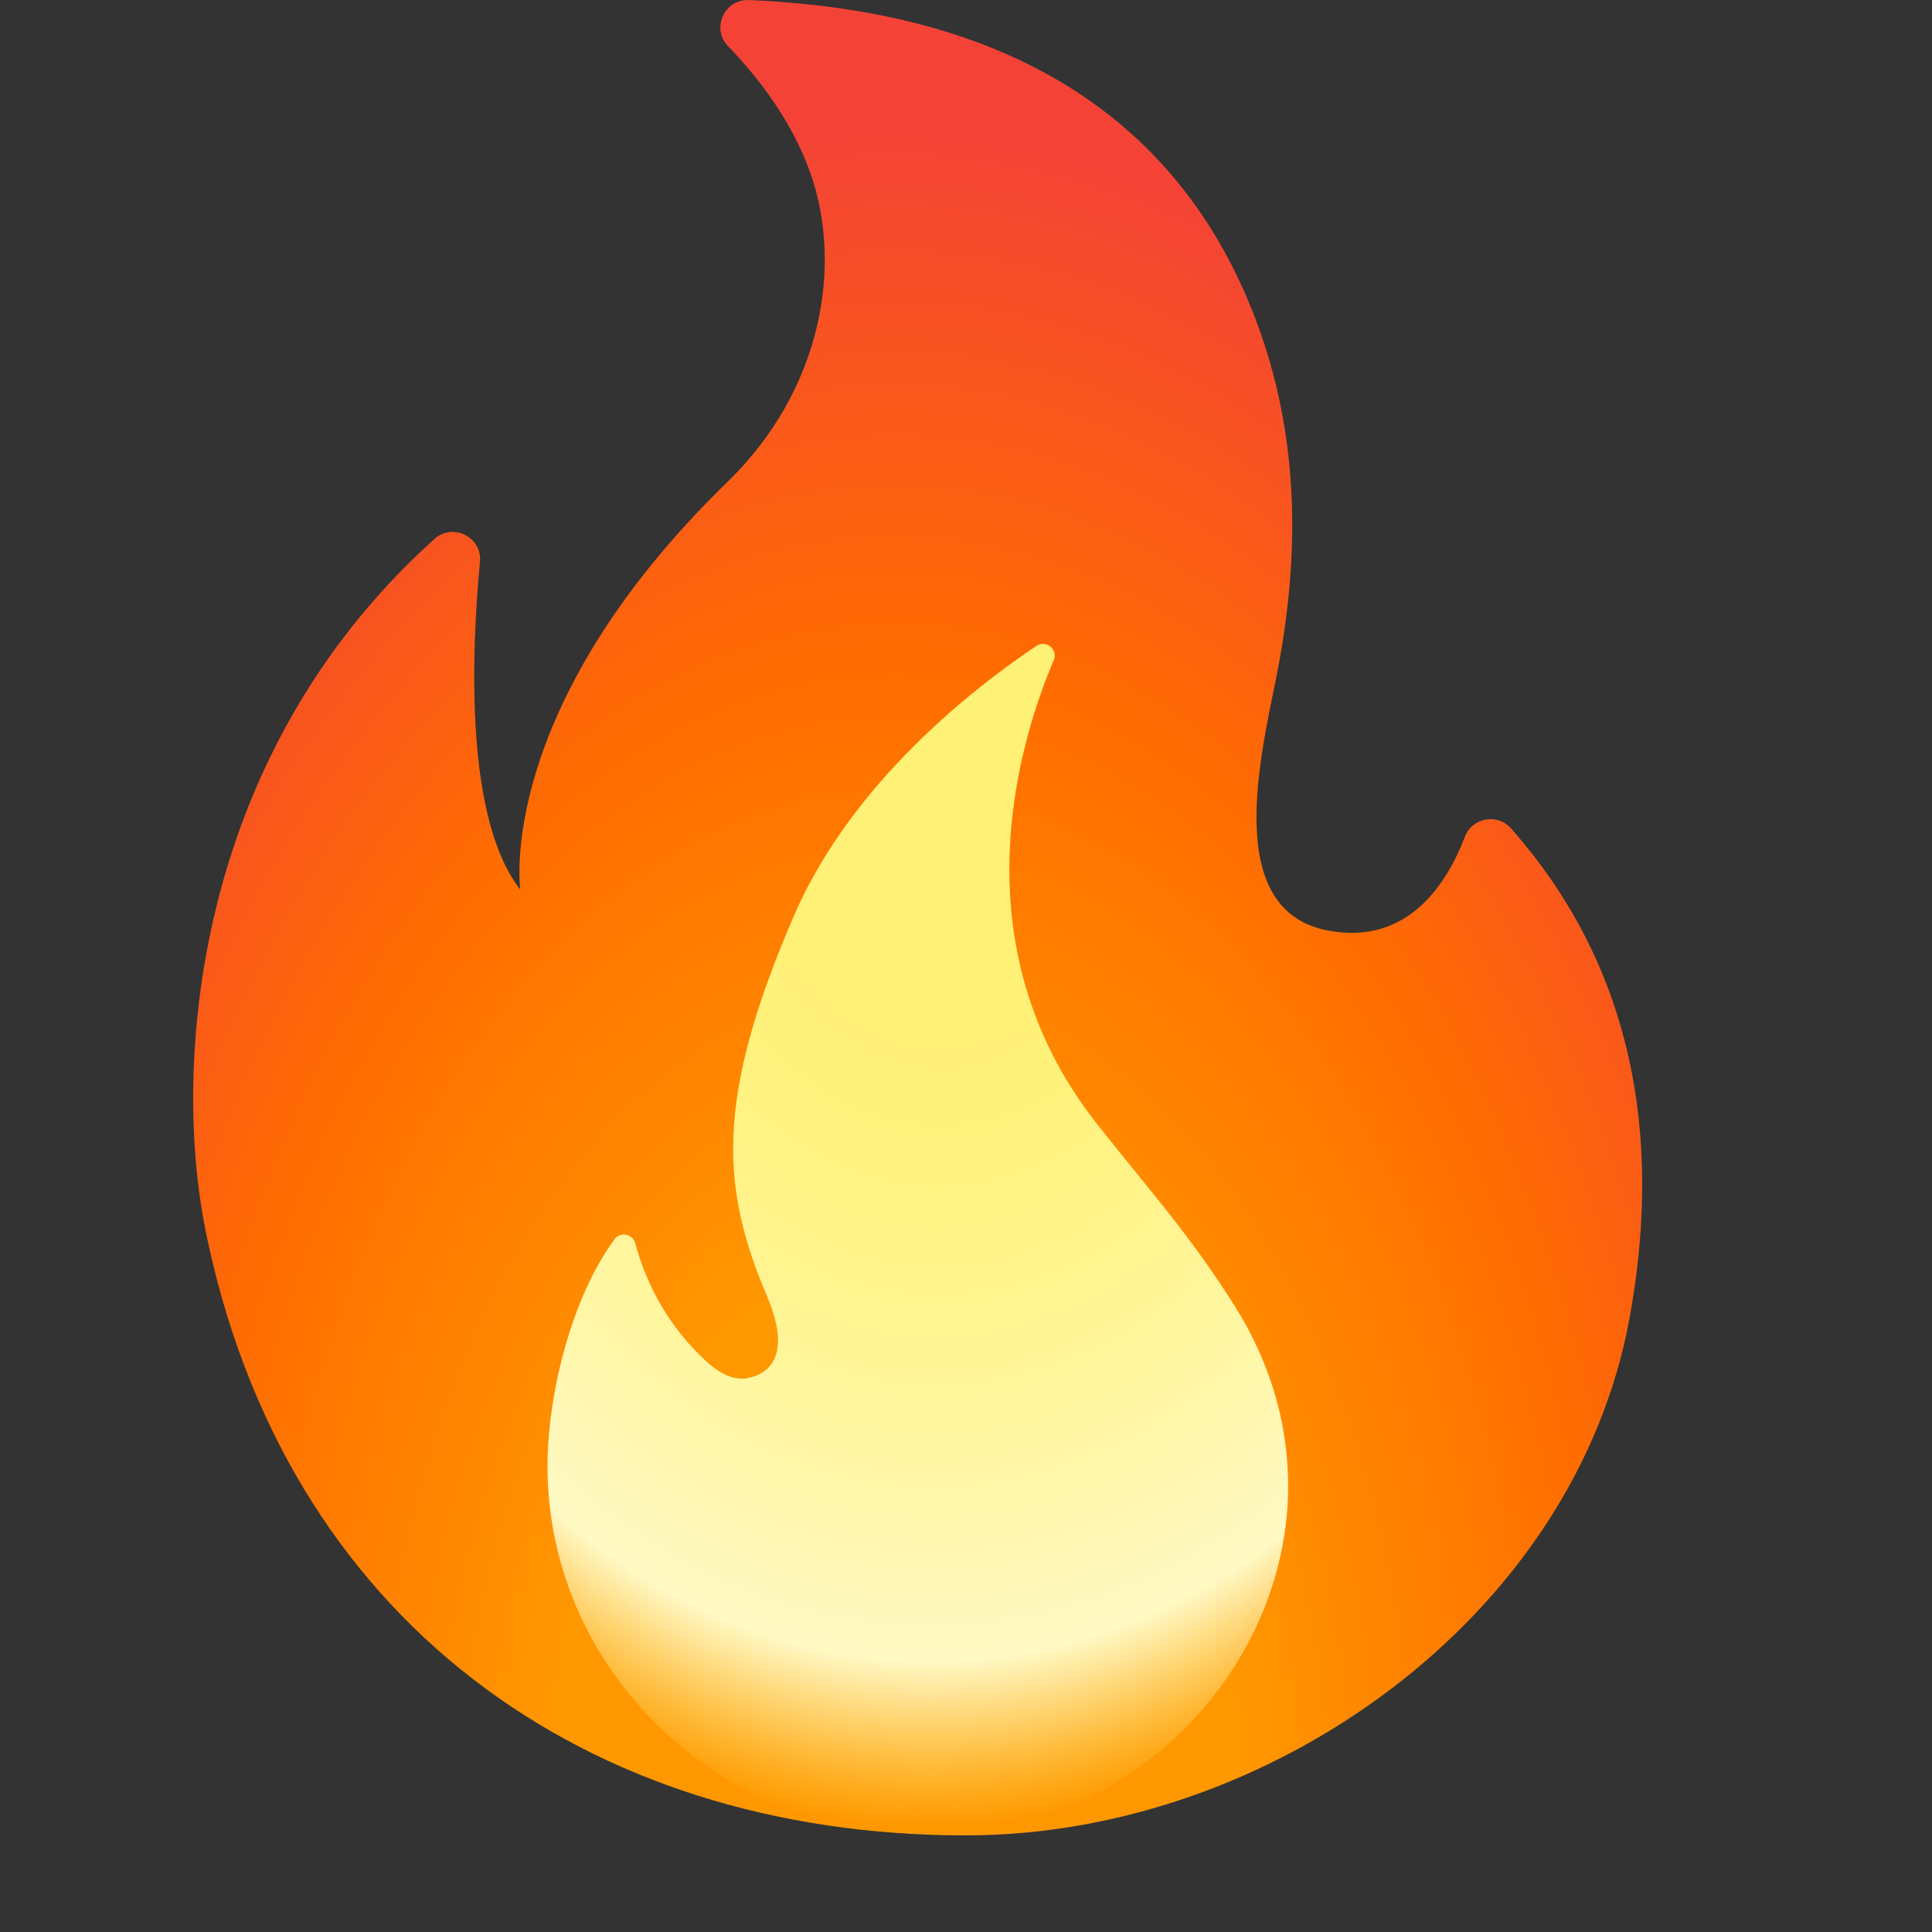 <svg height="24" width="24" viewBox="0 0 40 40" fill="none" xmlns="http://www.w3.org/2000/svg">
<rect x="0" y="0" width="40" height="40" fill="#333333" stroke="none"/>
<g id="&#240;&#159;&#166;&#134; emoji &#34;fire&#34;">
<path id="Vector" d="M9.937 11.633C9.755 13.558 9.628 16.966 10.772 18.416C10.772 18.416 10.233 14.673 15.063 9.976C17.008 8.086 17.458 5.514 16.779 3.586C16.393 2.493 15.688 1.59 15.076 0.96C14.719 0.59 14.993 -0.022 15.513 0.001C18.657 0.14 23.752 1.008 25.916 6.404C26.866 8.773 26.937 11.221 26.484 13.71C26.197 15.3 25.177 18.834 27.504 19.268C29.165 19.578 29.969 18.267 30.329 17.323C30.479 16.931 30.998 16.833 31.279 17.146C34.085 20.316 34.324 24.05 33.743 27.264C32.621 33.478 26.286 38 19.993 38C12.13 38 5.872 33.532 4.249 25.443C3.595 22.178 3.927 15.718 8.996 11.158C9.373 10.816 9.988 11.12 9.937 11.633Z" fill="url(#paint0_radial_270_32893)"/>
<path id="Vector_2" d="M22.713 23.271C19.794 19.572 21.101 15.351 21.817 13.669C21.914 13.448 21.657 13.239 21.454 13.375C20.198 14.216 17.626 16.195 16.428 18.981C14.806 22.747 14.921 24.59 15.882 26.841C16.46 28.197 15.789 28.485 15.451 28.536C15.124 28.586 14.822 28.371 14.581 28.147C13.89 27.499 13.393 26.654 13.155 25.744C13.104 25.548 12.843 25.494 12.725 25.655C11.825 26.879 11.359 28.842 11.337 30.23C11.266 34.521 14.867 37.999 19.222 37.999C24.711 37.999 28.71 32.023 25.556 27.027C24.64 25.573 23.78 24.622 22.713 23.271Z" fill="url(#paint1_radial_270_32893)"/>
</g>
<defs>
<radialGradient id="paint0_radial_270_32893" cx="0" cy="0" r="1" gradientUnits="userSpaceOnUse" gradientTransform="translate(18.436 38.099) rotate(-179.753) scale(22.505 36.679)">
<stop offset="0.314" stop-color="#FF9800"/>
<stop offset="0.662" stop-color="#FF6D00"/>
<stop offset="0.972" stop-color="#F44336"/>
</radialGradient>
<radialGradient id="paint1_radial_270_32893" cx="0" cy="0" r="1" gradientUnits="userSpaceOnUse" gradientTransform="translate(19.524 15.885) rotate(90.588) scale(23.351 17.852)">
<stop offset="0.214" stop-color="#FFF176"/>
<stop offset="0.328" stop-color="#FFF27D"/>
<stop offset="0.487" stop-color="#FFF48F"/>
<stop offset="0.672" stop-color="#FFF7AD"/>
<stop offset="0.793" stop-color="#FFF9C4"/>
<stop offset="0.822" stop-color="#FFF8BD" stop-opacity="0.804"/>
<stop offset="0.863" stop-color="#FFF6AB" stop-opacity="0.529"/>
<stop offset="0.91" stop-color="#FFF38D" stop-opacity="0.209"/>
<stop offset="0.941" stop-color="#FFF176" stop-opacity="0"/>
</radialGradient>
</defs>
</svg>
